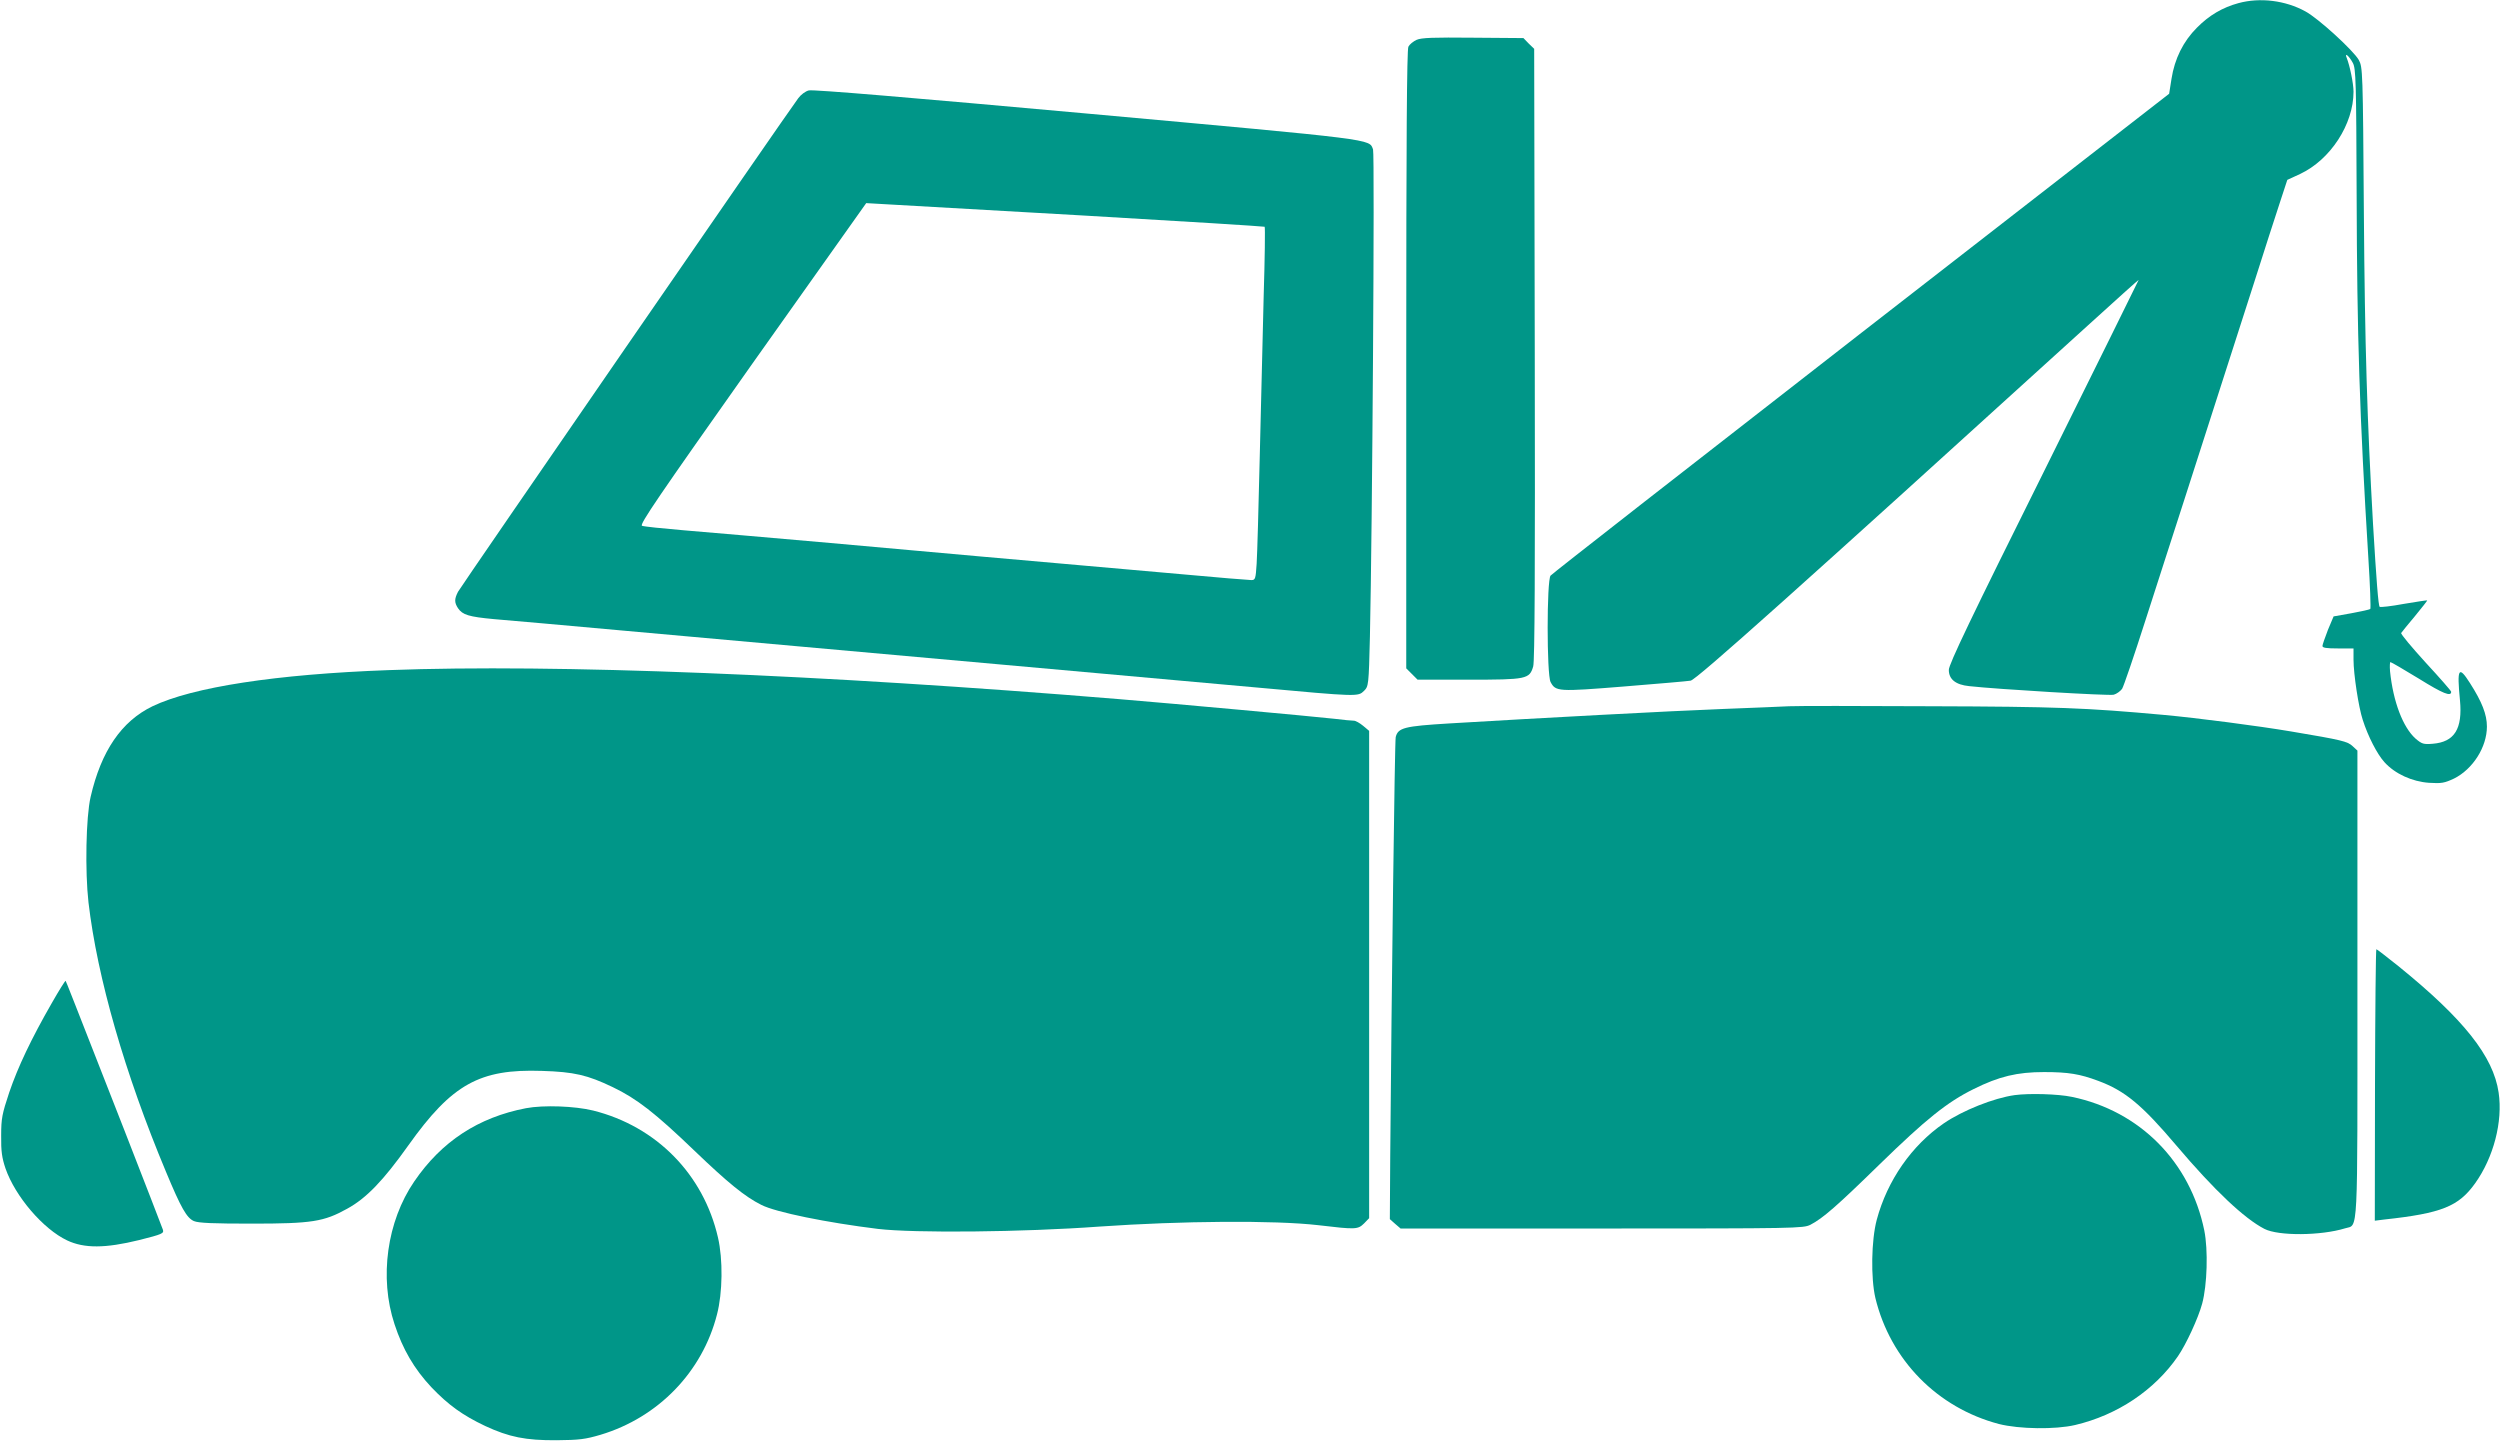 <?xml version="1.0" standalone="no"?>
<!DOCTYPE svg PUBLIC "-//W3C//DTD SVG 20010904//EN"
 "http://www.w3.org/TR/2001/REC-SVG-20010904/DTD/svg10.dtd">
<svg version="1.0" xmlns="http://www.w3.org/2000/svg"
 width="1280pt" height="738pt" viewBox="0 0 1280 738"
 preserveAspectRatio="xMidYMid meet">
<g transform="translate(0,738) scale(0.1,-0.1)"
fill="#009688" stroke="none">
<path d="M11461 7364 c-81 -22 -150 -62 -213 -126 -70 -70 -114 -159 -130
-262 l-12 -76 -1577 -1225 c-867 -674 -1583 -1233 -1590 -1242 -20 -23 -20
-508 0 -545 26 -49 38 -50 374 -23 172 14 326 27 343 30 30 5 545 466 2032
1817 144 131 262 237 262 235 0 -2 -219 -444 -486 -983 -370 -743 -487 -987
-486 -1014 0 -48 35 -76 104 -83 143 -16 716 -50 740 -44 15 4 34 18 43 30 8
12 62 171 120 352 59 182 146 455 196 608 114 355 245 762 360 1120 49 155
108 337 130 404 l40 122 65 30 c156 73 274 255 274 421 0 43 -19 134 -35 174
-13 31 13 9 32 -27 15 -29 17 -94 19 -677 2 -720 15 -1128 60 -1858 9 -140 13
-256 10 -260 -4 -3 -48 -13 -98 -22 l-90 -16 -29 -69 c-15 -39 -28 -76 -28
-82 -1 -10 21 -13 79 -13 l80 0 0 -57 c0 -75 26 -244 47 -308 27 -85 74 -176
111 -217 54 -60 142 -100 229 -106 64 -4 79 -1 128 22 96 48 168 161 168 266
0 62 -25 126 -87 223 -58 91 -67 76 -51 -88 14 -147 -28 -214 -139 -223 -48
-4 -56 -1 -88 26 -65 58 -115 189 -131 345 -2 26 -1 47 2 47 4 0 69 -38 146
-85 124 -77 165 -93 165 -67 0 5 -59 72 -131 150 -71 78 -128 146 -125 151 3
5 35 44 71 87 35 43 64 79 62 80 -1 1 -55 -7 -120 -18 -64 -12 -120 -18 -123
-15 -7 6 -17 137 -34 422 -30 533 -42 911 -47 1595 -5 731 -6 746 -26 783 -27
48 -208 214 -274 249 -102 56 -232 72 -342 42z"/>
<path d="M7253 7176 c-17 -8 -36 -23 -42 -35 -8 -14 -11 -489 -11 -1601 l0
-1582 29 -29 29 -29 262 0 c297 0 311 3 330 68 8 26 10 498 8 1599 l-3 1563
-28 27 -27 28 -258 2 c-203 2 -264 0 -289 -11z"/>
<path d="M4141 6917 c-17 -4 -41 -22 -54 -40 -58 -77 -1729 -2502 -1742 -2527
-19 -37 -19 -55 0 -84 23 -34 55 -44 185 -56 63 -5 367 -32 675 -60 308 -28
709 -64 890 -80 182 -16 683 -61 1115 -100 432 -39 983 -88 1224 -110 523 -48
519 -47 550 -17 23 23 24 29 30 278 12 532 25 2470 16 2494 -21 54 28 48
-1458 183 -895 81 -1412 125 -1431 119z m1416 -641 c502 -29 915 -55 918 -57
3 -3 1 -163 -5 -355 -5 -192 -14 -560 -20 -819 -6 -258 -13 -507 -16 -552 -5
-77 -7 -83 -27 -83 -12 0 -173 13 -357 30 -345 30 -628 56 -1020 90 -124 11
-475 43 -780 70 -305 27 -643 56 -750 65 -107 9 -203 19 -213 23 -14 6 83 148
565 830 l583 822 105 -6 c58 -3 516 -29 1017 -58z"/>
<path d="M1990 3949 c-577 -21 -1004 -87 -1209 -185 -159 -77 -263 -229 -317
-464 -24 -103 -29 -381 -11 -540 45 -385 186 -876 397 -1380 77 -185 106 -236
143 -252 24 -10 99 -13 297 -13 307 0 368 10 487 76 99 54 186 145 314 325
223 313 364 392 684 381 164 -5 233 -21 362 -83 123 -59 216 -131 420 -327
170 -163 257 -234 341 -276 74 -38 337 -91 597 -123 186 -22 740 -17 1135 12
420 29 895 33 1120 7 193 -23 202 -22 234 9 l26 27 0 1247 0 1248 -31 26 c-17
14 -38 26 -47 26 -9 0 -55 4 -102 10 -118 13 -804 76 -1095 100 -1538 127
-2892 181 -3745 149z"/>
<path d="M9160 3764 c-36 -2 -189 -8 -340 -14 -265 -10 -951 -47 -1400 -74
-231 -14 -262 -22 -274 -70 -5 -20 -21 -1278 -28 -2145 l-2 -323 27 -24 28
-24 1030 0 c997 0 1031 1 1068 19 64 33 137 97 355 310 235 229 345 318 481
385 130 65 224 87 360 87 126 0 184 -10 278 -45 137 -51 223 -122 400 -331
195 -230 348 -374 451 -427 72 -37 290 -35 413 3 68 21 63 -69 63 1249 l0
1197 -25 23 c-26 24 -53 31 -315 75 -166 28 -479 69 -655 85 -396 36 -545 42
-1190 44 -363 2 -689 2 -725 0z"/>
<path d="M12160 1825 l-1 -695 48 6 c295 32 381 67 466 186 94 132 142 315
120 464 -27 185 -178 376 -514 648 -59 47 -109 86 -112 86 -3 0 -6 -313 -7
-695z"/>
<path d="M265 2244 c-105 -183 -173 -326 -218 -458 -36 -109 -41 -131 -41
-221 -1 -80 4 -113 22 -167 50 -144 193 -311 316 -369 87 -41 194 -41 369 2
119 30 127 34 121 53 -4 12 -92 239 -196 506 -273 697 -299 764 -302 768 -2 2
-34 -49 -71 -114z"/>
<path d="M10315 1773 c-107 -15 -265 -78 -362 -144 -165 -113 -290 -293 -344
-494 -28 -105 -31 -298 -7 -401 77 -317 317 -562 633 -645 103 -26 288 -29
390 -5 216 51 406 178 526 352 42 61 104 195 124 269 26 96 31 275 11 375 -72
351 -330 612 -678 684 -71 15 -219 19 -293 9z"/>
<path d="M2693 1706 c-244 -47 -432 -170 -572 -375 -140 -204 -180 -493 -101
-731 42 -128 100 -228 189 -323 86 -90 159 -143 275 -198 123 -57 207 -74 366
-73 116 1 147 5 225 28 296 89 521 322 596 616 29 111 31 282 5 394 -74 323
-315 569 -639 650 -93 23 -254 29 -344 12z"/>
</g>
</svg>
